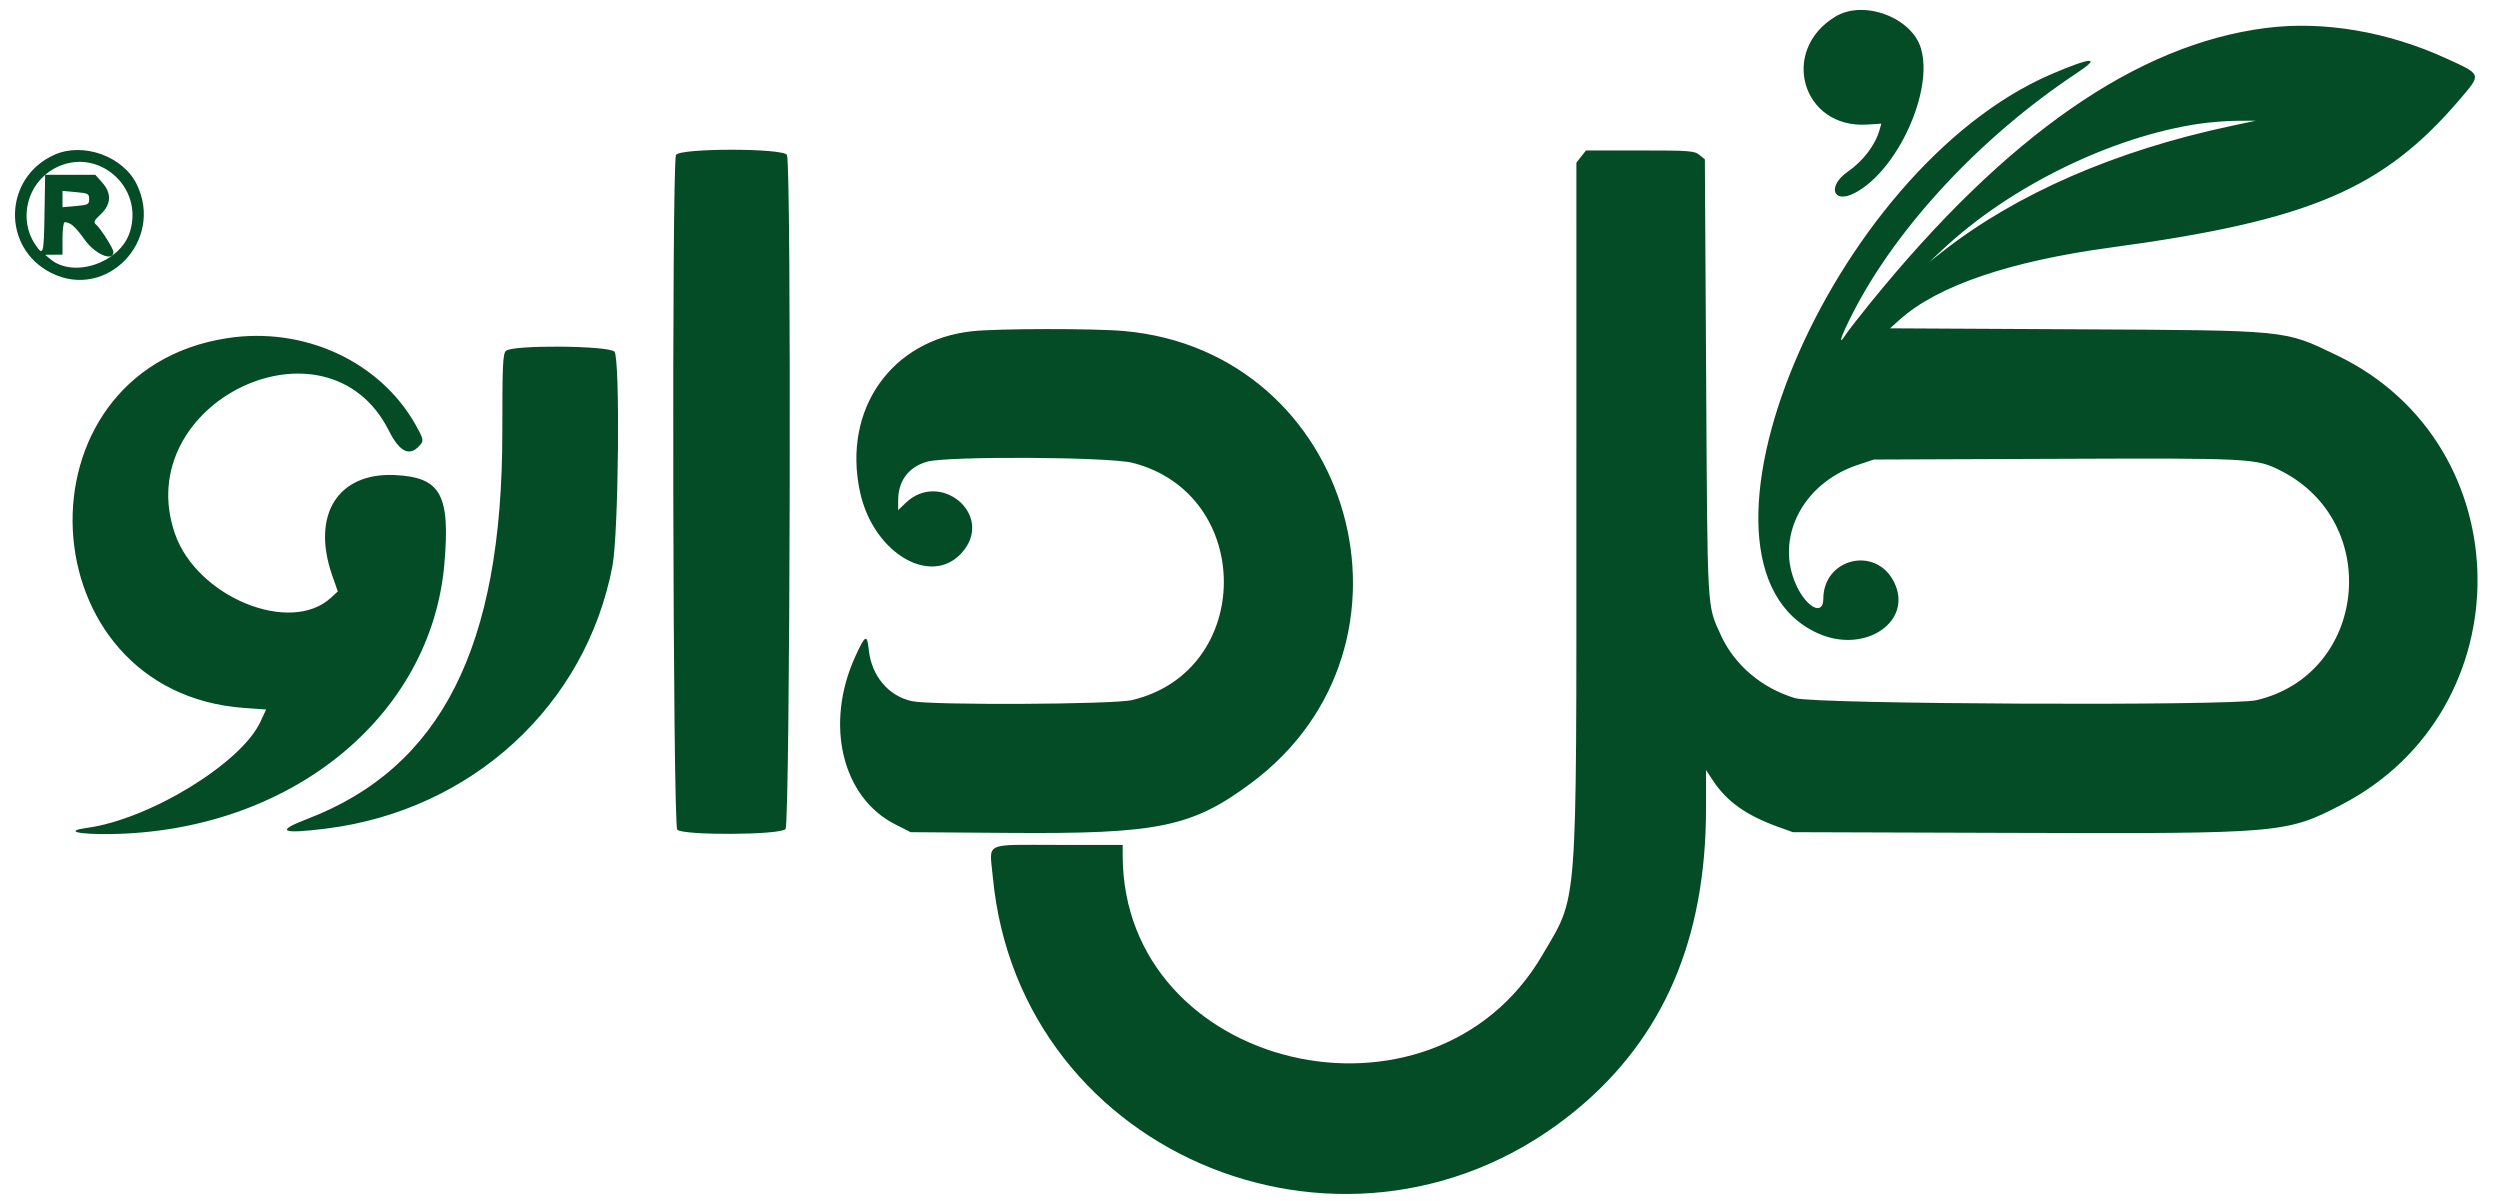 <svg xmlns="http://www.w3.org/2000/svg" width="1080" height="519" viewBox="0 0 1080 519" version="1.1"><path d="M 793 7.106 C 768.621 21.721, 778.490 55.603, 806.604 53.812 L 812.739 53.422 811.929 56.246 C 810.069 62.734, 804.823 69.604, 798.265 74.144 C 789.262 80.376, 791.737 88.290, 801.164 83.415 C 819.590 73.887, 835.396 39.405, 829.839 20.858 C 825.846 7.529, 805.169 -0.190, 793 7.106 M 979 12.073 C 923.296 19.099, 866.667 58.455, 807.876 131 C 803.196 136.775, 798.548 142.752, 797.548 144.281 C 793.625 150.279, 795.109 145.626, 800.447 135.190 C 819.531 97.882, 856.055 58.766, 897.250 31.520 C 908.045 24.380, 903.741 24.544, 886.442 31.931 C 790.659 72.834, 719.164 243.645, 785.298 273.577 C 805.667 282.796, 826.869 268.385, 818.133 251.261 C 810.188 235.687, 787.669 241.223, 787.667 258.750 C 787.666 266.100, 780.598 262.635, 776.122 253.091 C 766.544 232.666, 778.590 208.810, 802.500 200.851 L 809.500 198.521 888 198.218 C 973.075 197.889, 974.685 197.975, 985.327 203.362 C 1029.497 225.724, 1022.448 291.416, 974.691 302.492 C 963.781 305.022, 784.215 304.232, 775.517 301.615 C 761.043 297.262, 749.302 287.301, 743.413 274.377 C 737.379 261.138, 737.656 265.968, 737.056 163.661 L 736.500 68.822 734.139 66.911 C 731.966 65.152, 729.927 65, 708.462 65 L 685.145 65 683.073 67.635 L 681 70.270 680.996 219.385 C 680.991 396.430, 681.778 386.089, 666.298 412.593 C 618.670 494.134, 485 462.308, 485 369.428 L 485 365 456.969 365 C 424.385 365, 427.464 363.487, 428.894 378.799 C 440.297 500.928, 585.277 558.722, 681.128 479.348 C 718.696 448.238, 737 405.608, 737 349.223 L 737 332.657 740.091 337.324 C 746.032 346.293, 754.437 352.256, 768.088 357.185 L 774.500 359.500 870 359.808 C 985.574 360.180, 987.613 360.005, 1011.464 347.673 C 1090.735 306.685, 1089.669 192.008, 1009.660 153.555 C 986.543 142.444, 989.602 142.750, 896.500 142.254 L 816.500 141.829 820.836 137.952 C 837.010 123.492, 868.225 112.842, 911.681 106.957 C 997.982 95.269, 1029.676 81.752, 1063.109 42.372 C 1071.987 31.915, 1072.104 32.238, 1056.902 25.285 C 1031.403 13.624, 1003.811 8.944, 979 12.073 M 950 53.472 C 912.271 59.032, 868.422 80.485, 839.500 107.534 L 833.500 113.145 839.429 108.501 C 871.085 83.708, 913.992 65.027, 963.473 54.497 L 974.500 52.150 966.500 52.185 C 962.100 52.204, 954.675 52.783, 950 53.472 M 23.363 66.922 C 1.394 76.898, 0.704 107.200, 22.200 117.942 C 46.014 129.842, 70.930 103.999, 59.096 79.673 C 53.147 67.446, 35.824 61.264, 23.363 66.922 M 292.035 66.934 C 290.118 70.517, 290.644 356.501, 292.571 358.429 C 295.129 360.986, 337.006 360.755, 339.345 358.171 C 341.347 355.959, 341.954 70.651, 339.965 66.934 C 338.361 63.937, 293.639 63.937, 292.035 66.934 M 23.500 72.775 C 11.666 79.234, 7.821 94.699, 15.303 105.743 C 18.725 110.794, 18.934 110.074, 19.226 92.250 L 19.500 75.500 30.333 75.500 L 41.165 75.500 44.083 78.766 C 48.301 83.488, 48.112 88.215, 43.531 92.535 C 40.635 95.267, 40.296 96, 41.476 96.980 C 43.404 98.580, 49 107.399, 49 108.838 C 49 113.205, 41.081 109.867, 36.623 103.621 C 32.456 97.781, 30.422 96, 27.918 96 C 27.413 96, 27 99.150, 27 103 L 27 110 23.250 110.033 L 19.500 110.067 21.761 111.953 C 31.756 120.289, 51.670 113.621, 56.004 100.487 C 62.577 80.572, 41.750 62.816, 23.500 72.775 M 27 86 L 27 89.524 32.750 89.012 C 38.080 88.537, 38.500 88.317, 38.500 86 C 38.500 83.683, 38.080 83.463, 32.750 82.988 L 27 82.476 27 86 M 420 143.081 C 384.999 146.886, 363.968 176.869, 371.469 212.270 C 377.284 239.712, 403.630 254.462, 416.557 237.514 C 428.716 221.572, 405.797 203.226, 391.250 217.258 L 388 220.392 388 216.261 C 388 207.779, 392.371 201.858, 400.391 199.476 C 408.810 196.976, 479.124 197.346, 489.282 199.944 C 542.006 213.429, 541.779 289.999, 488.978 302.444 C 480.925 304.342, 402.480 304.725, 394.006 302.908 C 383.821 300.724, 376.474 291.989, 375.306 280.679 C 374.592 273.761, 373.781 274.175, 369.454 283.670 C 356.188 312.780, 363.721 344.435, 386.689 356.097 L 393.390 359.500 436.445 359.821 C 500.378 360.297, 514.997 357.269, 540.528 338.268 C 620.577 278.691, 584.818 151.791, 485.500 142.992 C 472.600 141.849, 430.813 141.906, 420 143.081 M 98.151 146.086 C 4.662 160.498, 11.247 299.255, 105.733 305.855 L 114.965 306.500 112.484 311.845 C 104.184 329.730, 64.582 353.943, 37.576 357.645 C 27.709 358.997, 33.384 360.504, 47.624 360.313 C 125.088 359.273, 186.283 309.763, 191.980 243.522 C 194.555 213.577, 190.376 206.125, 170.500 205.220 C 145.915 204.101, 134.439 222.487, 143.486 248.500 L 145.921 255.500 143.014 258.188 C 125.403 274.474, 85.007 257.893, 75.555 230.500 C 56.032 173.918, 141.315 132.937, 168.003 186.075 C 172.842 195.708, 177.324 197.554, 181.851 191.776 C 183.022 190.281, 182.734 189.217, 179.682 183.760 C 164.237 156.141, 131.387 140.962, 98.151 146.086 M 218.571 151.571 C 217.205 152.938, 217 157.551, 217 186.965 C 217 279.395, 190.634 331.609, 132.769 353.773 C 118.809 359.120, 121.336 360.406, 140.964 357.945 C 203.805 350.066, 253.106 304.820, 264.578 244.500 C 267.253 230.431, 267.958 154.716, 265.440 151.933 C 263.015 149.254, 221.212 148.931, 218.571 151.571" stroke="none" fill="#044c25" fill-rule="evenodd"/></svg>
